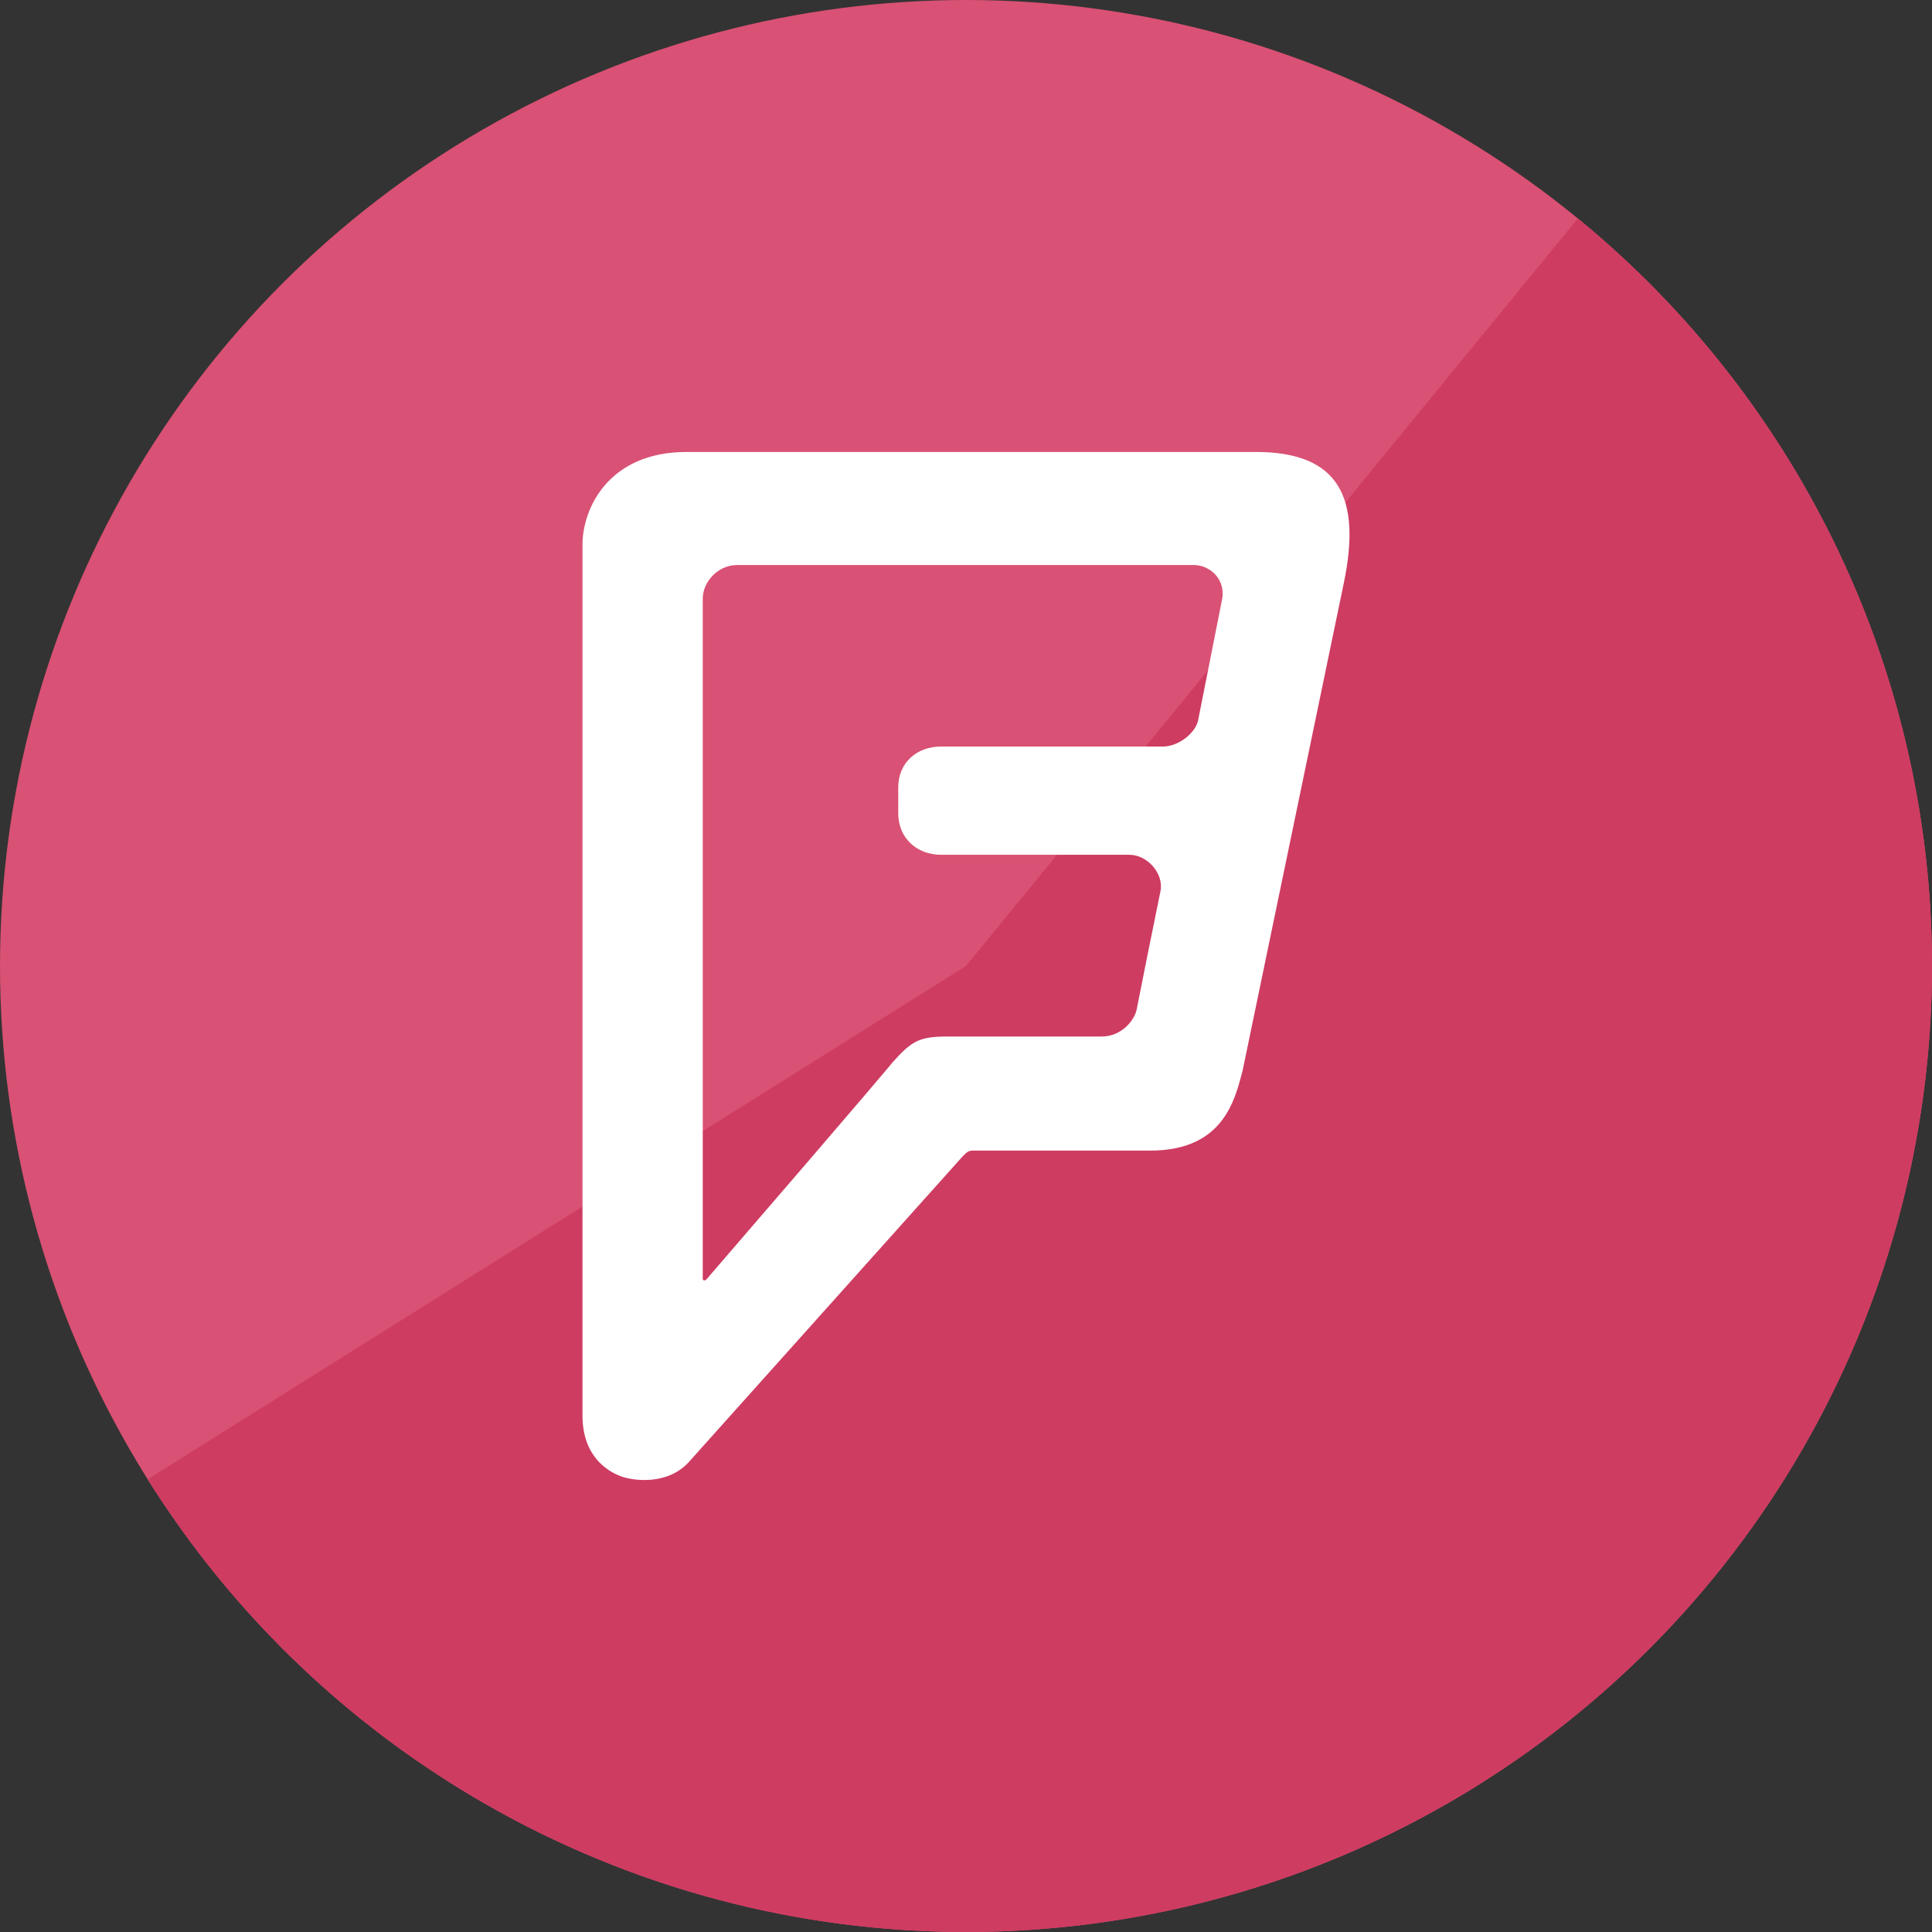 <?phpxml version="1.0" encoding="UTF-8" standalone="no"?>
<svg
   xmlns:dc="http://purl.org/dc/elements/1.1/"
   xmlns:cc="http://creativecommons.org/ns#"
   xmlns:rdf="http://www.w3.org/1999/02/22-rdf-syntax-ns#"
   xmlns:svg="http://www.w3.org/2000/svg"
   xmlns="http://www.w3.org/2000/svg"
   xmlns:sodipodi="http://sodipodi.sourceforge.net/DTD/sodipodi-0.dtd"
   xmlns:inkscape="http://www.inkscape.org/namespaces/inkscape"
   viewBox="0 0 256 256"
   version="1.1"
   id="svg4"
   sodipodi:docname="foursquare.svg"
   width="256"
   height="256"
   inkscape:version="1.0.1 (3bc2e813f5, 2020-09-07)">
  <rect x="0" y="0" width="256" height="256" fill="#333333" stroke="none"/>
  <defs
     id="defs8" />
  <sodipodi:namedview
     pagecolor="#ffffff"
     bordercolor="#666666"
     borderopacity="1"
     objecttolerance="10"
     gridtolerance="10"
     guidetolerance="10"
     inkscape:pageopacity="0"
     inkscape:pageshadow="2"
     inkscape:window-width="1920"
     inkscape:window-height="1009"
     id="namedview6"
     showgrid="false"
     fit-margin-top="0"
     fit-margin-left="0"
     fit-margin-right="0"
     fit-margin-bottom="0"
     inkscape:showpageshadow="false"
     inkscape:zoom="0.5814296"
     inkscape:cx="88.864907"
     inkscape:cy="334.22297"
     inkscape:window-x="-8"
     inkscape:window-y="-8"
     inkscape:window-maximized="1"
     inkscape:current-layer="svg4" />
  <!--! Font Awesome Pro 6.4.0 by @fontawesome - https://fontawesome.com License - https://fontawesome.com/license (Commercial License) Copyright 2023 Fonticons, Inc. -->
  <circle
     style="fill:#d95174;fill-opacity:1;stroke-width:2.835;stroke-linecap:round;paint-order:stroke fill markers"
     id="path860"
     cx="128"
     cy="128"
     r="128" />
  <path
     style="fill:#ce3c62;fill-opacity:1;stroke-width:2.835;stroke-linecap:round;paint-order:stroke fill markers"
     id="path858"
     sodipodi:type="arc"
     sodipodi:cx="128"
     sodipodi:cy="128"
     sodipodi:rx="128"
     sodipodi:ry="128"
     sodipodi:start="5.3983034"
     sodipodi:end="2.581342"
     sodipodi:arc-type="slice"
     d="M 209.073,28.948 A 128,128 0 0 1 251.345,162.207 128,128 0 0 1 146.478,254.659 128,128 0 0 1 19.568,196.019 L 128,128 Z" />
  <path
     d="m 166.412,59.888 h -75.448 c -10.356,0 -13.781,7.53 -13.781,12.267 V 187.583 c 0,5.402 3.342,7.371 5.026,8.009 1.712,0.665 6.297,1.224 9.086,-1.889 35.598,-39.753 36.205,-40.419 36.205,-40.419 0.856,-0.905 0.939,-0.825 1.878,-0.825 h 23.032 c 9.693,0 11.212,-6.705 12.234,-10.564 l 13.422,-64.659 c 2.347,-11.282 -0.608,-17.349 -11.654,-17.349 z m -4.501,19.637 -3.148,15.885 c -0.331,1.73 -2.624,3.512 -4.667,3.512 h -29.384 c -3.314,0 -5.689,2.209 -5.689,5.402 v 3.459 c 0,3.193 2.375,5.481 5.689,5.481 h 24.965 c 2.292,0 4.584,2.448 4.087,4.843 -0.497,2.368 -2.9,14.315 -3.148,15.646 -0.249,1.304 -1.878,3.592 -4.667,3.592 h -20.298 c -3.728,0 -4.75,0.479 -7.318,3.353 0,0 -2.458,3.033 -24.717,28.817 -0.249,0.239 -0.497,0.16 -0.497,-0.08 V 79.286 c 0,-2.049 1.878,-4.417 4.584,-4.417 h 60.48 c 2.265,0 4.308,2.049 3.728,4.657 z"
     id="path2"
     style="fill:#ffffff;stroke-width:0.271" />
</svg>
